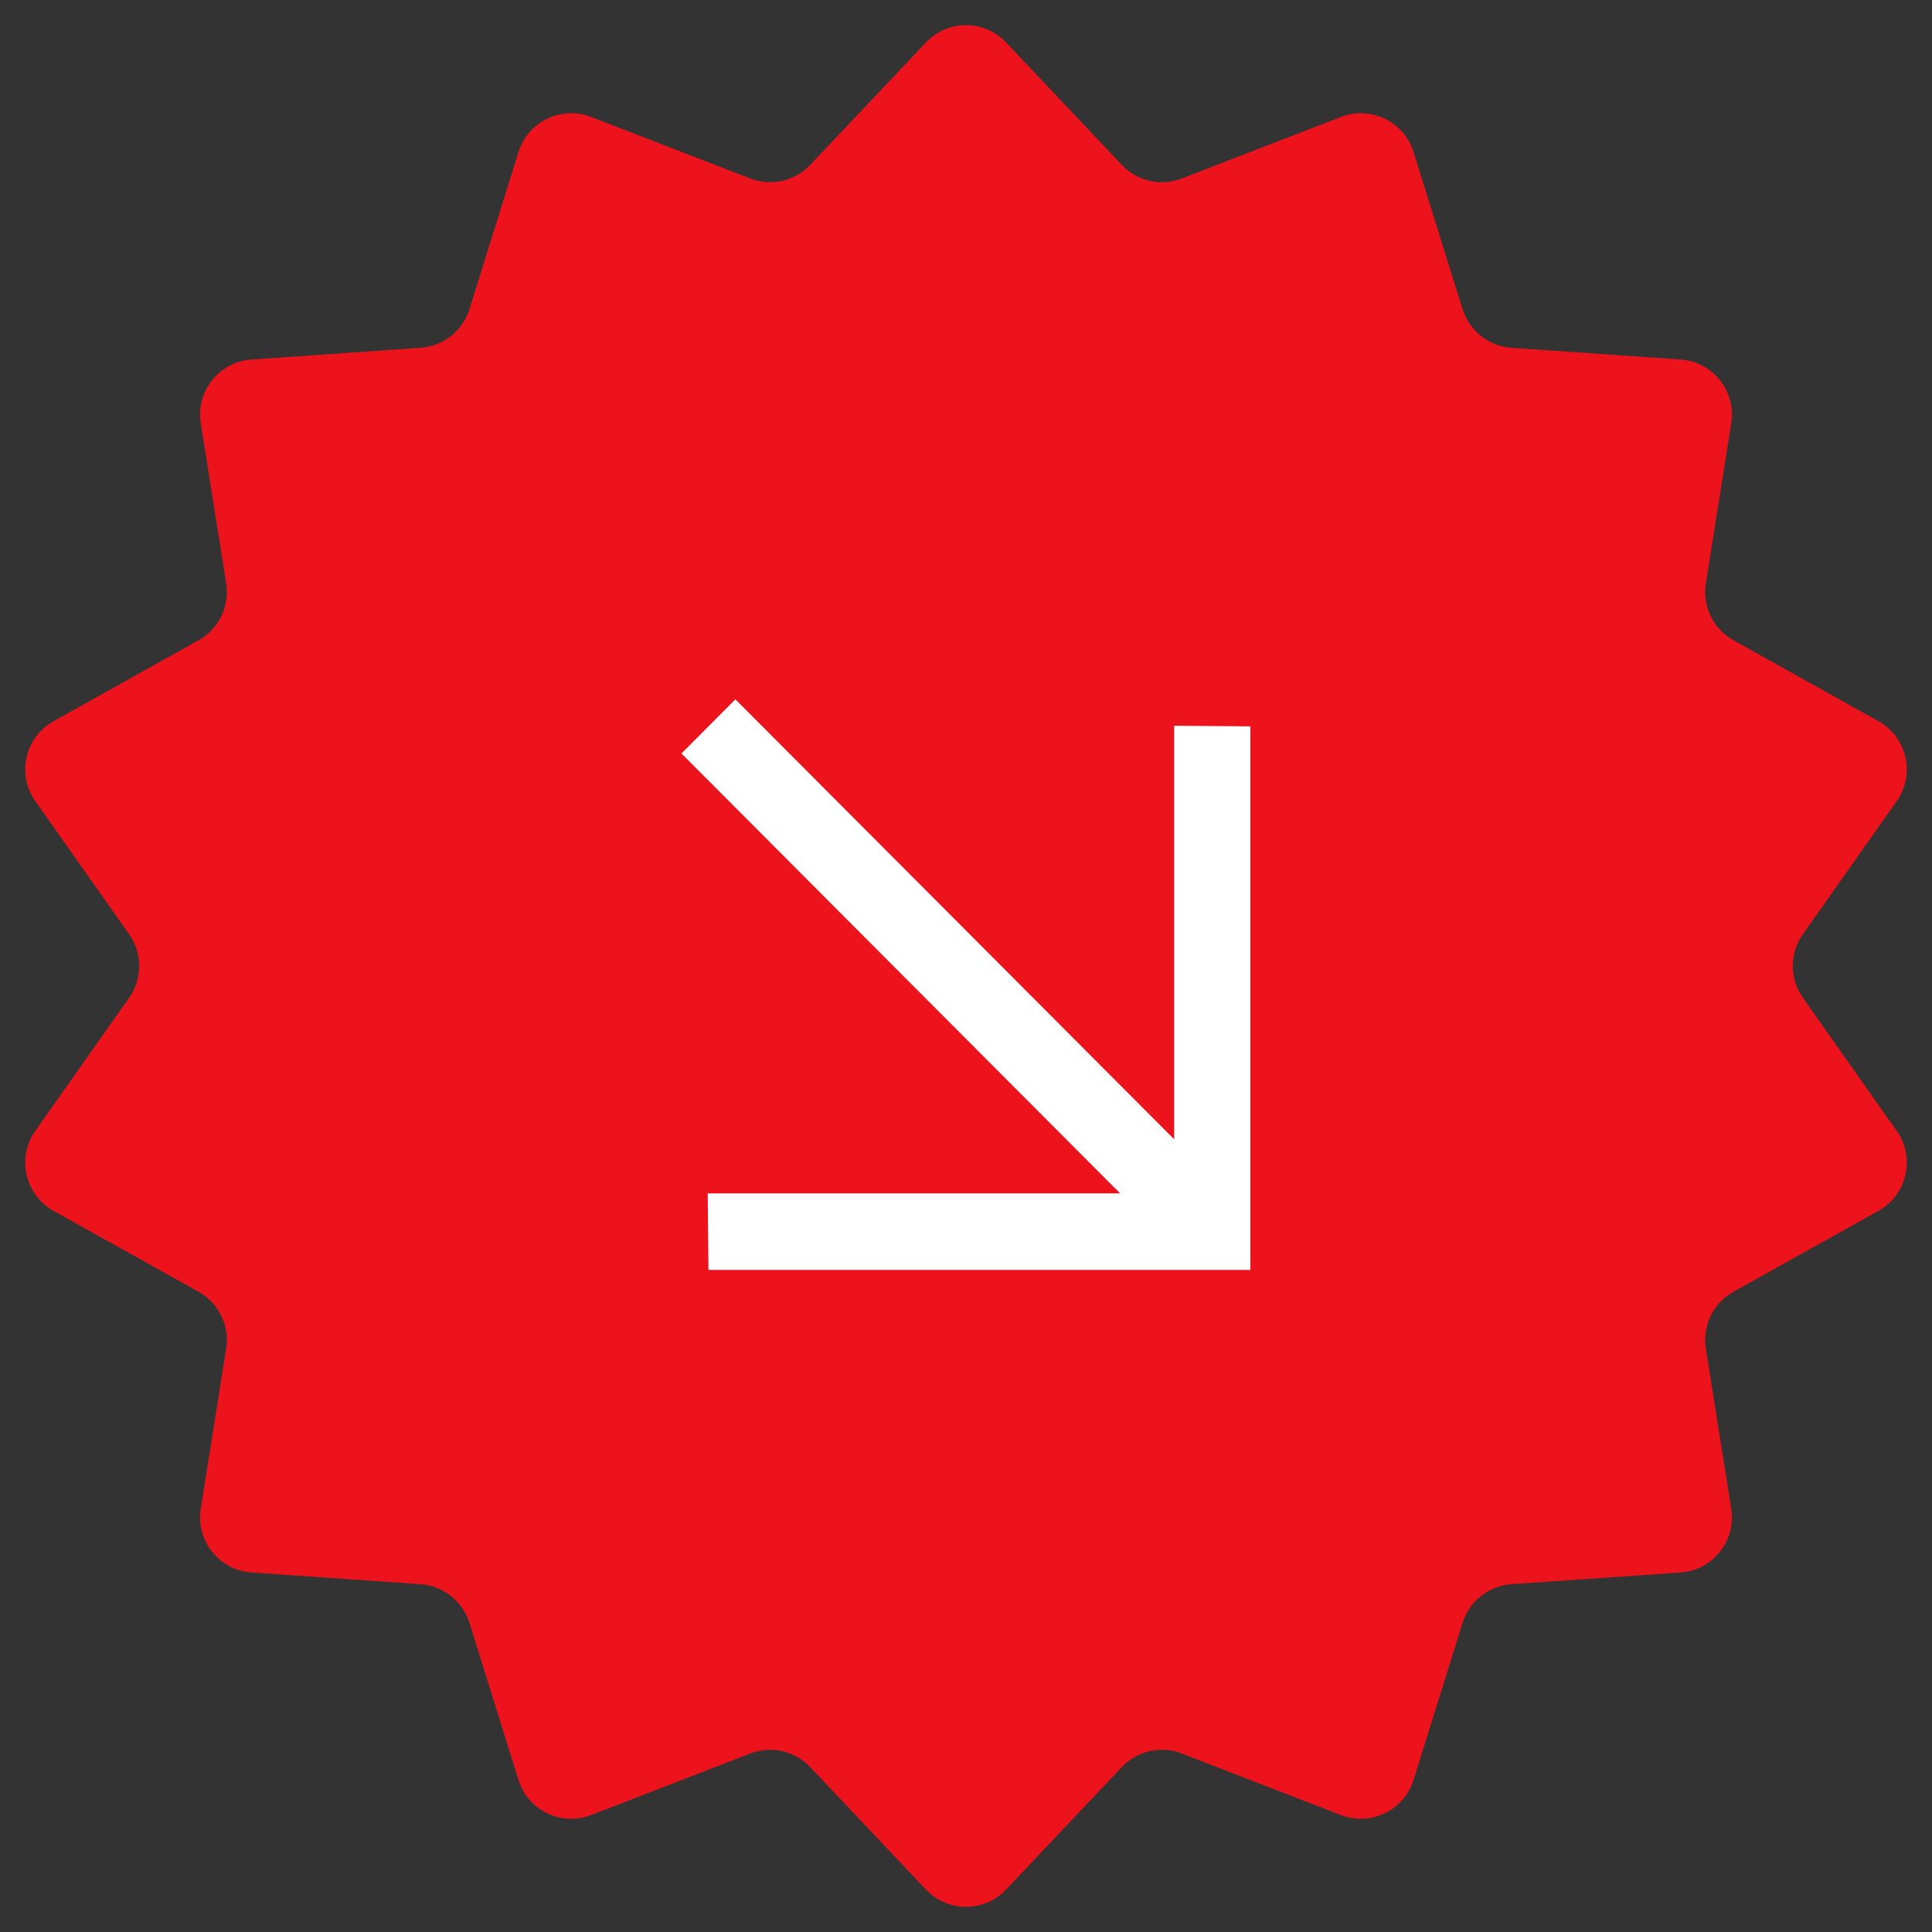 <?xml version="1.0" encoding="UTF-8"?> <svg xmlns="http://www.w3.org/2000/svg" width="35" height="35" viewBox="0 0 35 35" fill="none"><rect x="0" y="0" width="35" height="35" fill="#333333" stroke="none"/><path d="M16.773 0.77C17.168 0.352 17.832 0.352 18.227 0.77L20.322 2.987C20.601 3.283 21.031 3.38 21.41 3.233L24.291 2.119C24.831 1.91 25.434 2.201 25.607 2.753L26.496 5.601C26.619 5.994 26.97 6.272 27.381 6.301L30.445 6.513C31.03 6.554 31.455 7.088 31.363 7.667L30.903 10.569C30.837 10.983 31.037 11.394 31.403 11.599L34.03 13.065C34.548 13.354 34.702 14.029 34.36 14.514L32.661 16.924C32.417 17.269 32.417 17.731 32.661 18.076L34.36 20.486C34.702 20.971 34.548 21.646 34.03 21.936L31.403 23.401C31.037 23.606 30.837 24.017 30.903 24.431L31.363 27.332C31.455 27.912 31.03 28.446 30.445 28.487L27.381 28.699C26.97 28.728 26.619 29.006 26.496 29.399L25.607 32.247C25.434 32.799 24.831 33.09 24.291 32.881L21.41 31.767C21.031 31.62 20.601 31.717 20.322 32.013L18.227 34.23C17.832 34.648 17.168 34.648 16.773 34.23L14.678 32.013C14.399 31.717 13.969 31.62 13.59 31.767L10.709 32.881C10.169 33.09 9.566 32.799 9.393 32.247L8.504 29.399C8.381 29.006 8.03 28.728 7.619 28.699L4.555 28.487C3.97 28.446 3.545 27.912 3.637 27.332L4.097 24.431C4.163 24.017 3.963 23.606 3.597 23.401L0.97 21.936C0.452 21.646 0.298 20.971 0.64 20.486L2.339 18.076C2.582 17.731 2.582 17.269 2.339 16.924L0.64 14.514C0.298 14.029 0.452 13.354 0.97 13.065L3.597 11.599C3.963 11.394 4.163 10.983 4.097 10.569L3.637 7.667C3.545 7.088 3.97 6.554 4.555 6.513L7.619 6.301C8.03 6.272 8.381 5.994 8.504 5.601L9.393 2.753C9.566 2.201 10.169 1.91 10.709 2.119L13.59 3.233C13.969 3.38 14.399 3.283 14.678 2.987L16.773 0.77Z" fill="#ED131C"></path><path d="M20.293 21.62L12.345 13.65L13.322 12.669L21.271 20.639L21.271 13.147L22.652 13.159V23.006H12.834L12.821 21.62L20.293 21.62Z" fill="white"></path></svg> 